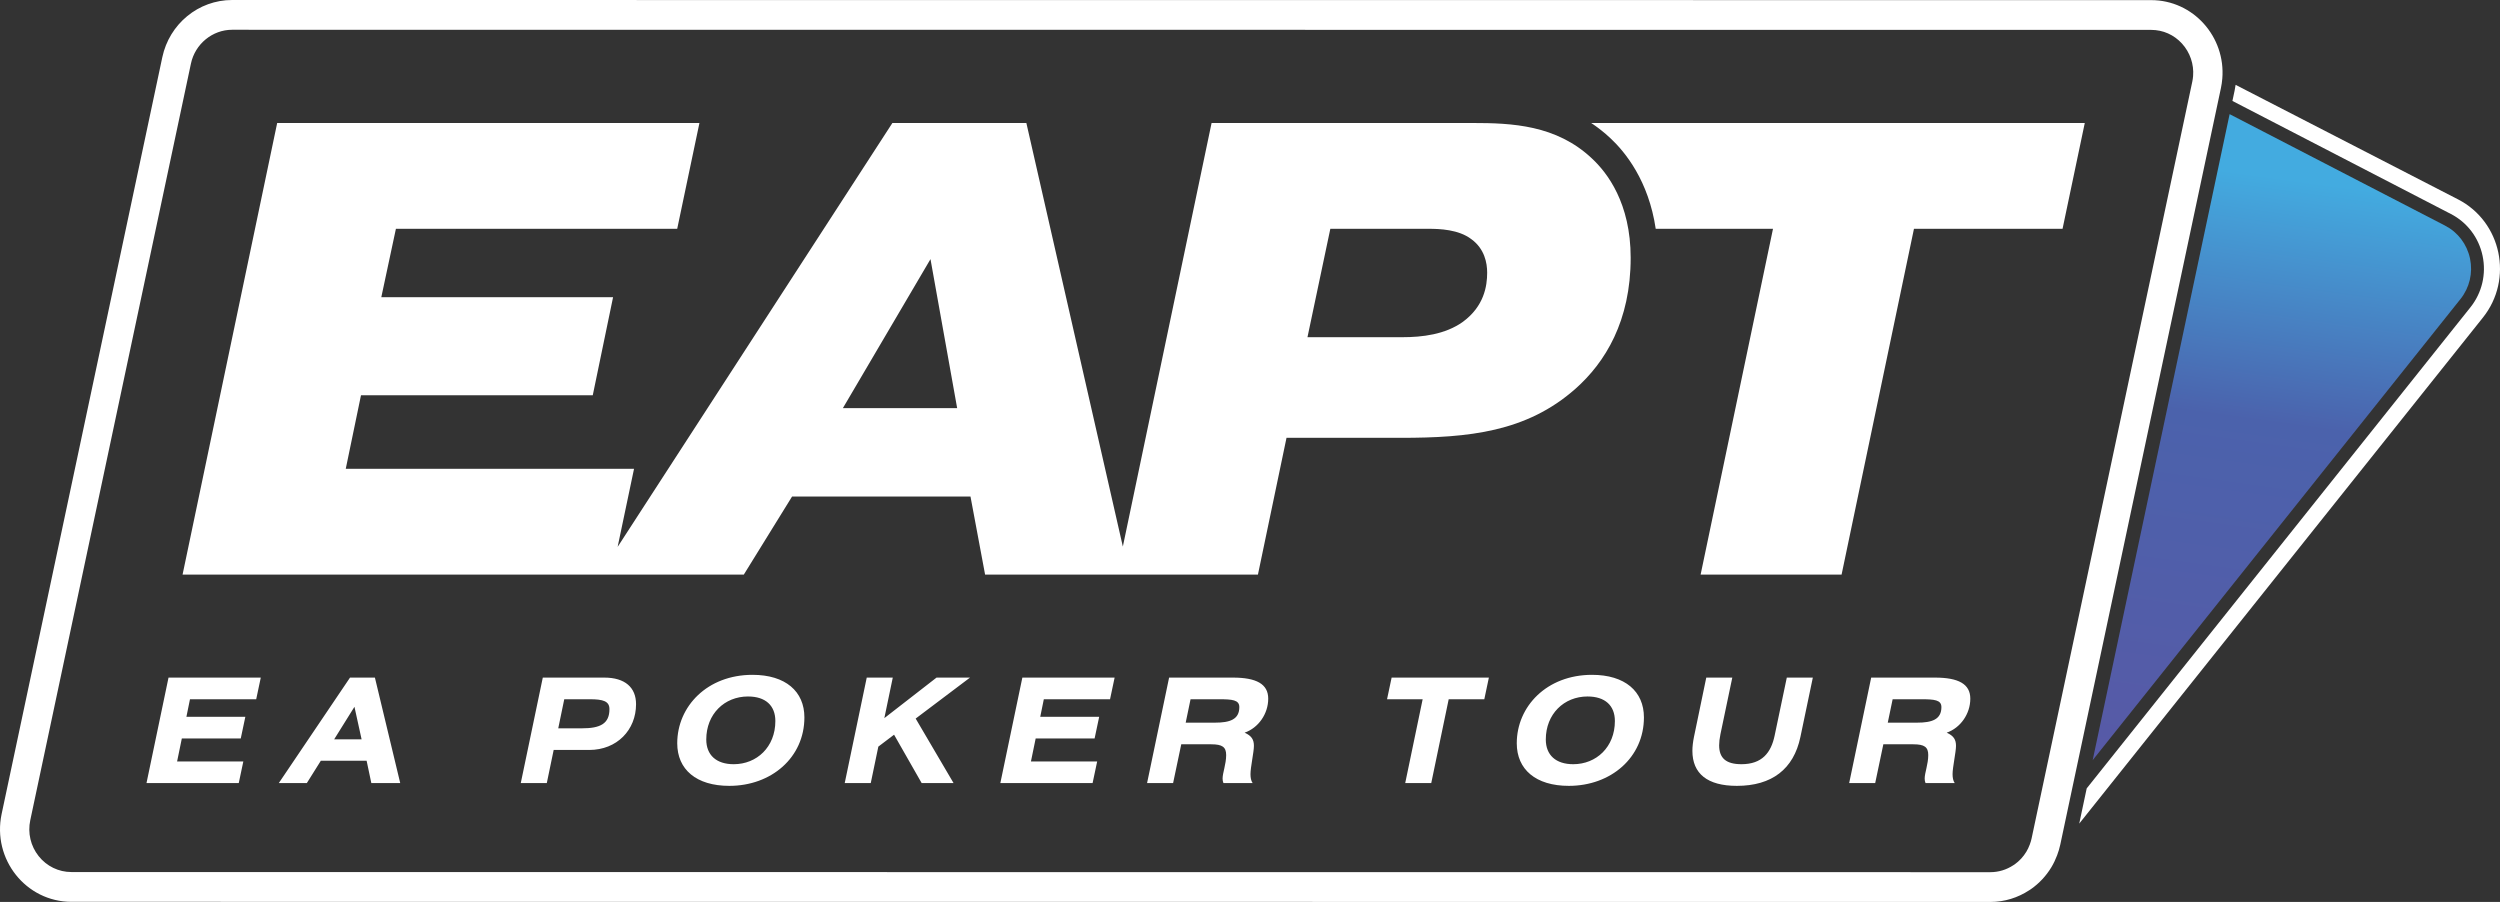<?xml version="1.0" encoding="UTF-8"?>
<svg id="Layer_2" data-name="Layer 2" xmlns="http://www.w3.org/2000/svg" width="1084.671" height="391.323" xmlns:xlink="http://www.w3.org/1999/xlink" viewBox="0 0 1084.671 391.323">
  <rect x="0" y="0" width="1084.671" height="391.323" fill="#333333" stroke="none"/>
  <defs>
    <linearGradient id="linear-gradient" x1="952.043" y1="1057.86" x2="1010.038" y2="1475.044" gradientTransform="translate(0 1555.098) scale(1 -1)" gradientUnits="userSpaceOnUse">
      <stop offset="0" stop-color="#6451a1"/>
      <stop offset=".749" stop-color="#4b62ac"/>
      <stop offset="1" stop-color="#43abe0"/>
    </linearGradient>
  </defs>
  <g id="Layer_1-2" data-name="Layer 1">
    <g>
      <path d="M634.766,139.579c-7.713,5.596-17.907,6.718-26.171,6.718h-41.325l9.916-47.026h42.703c4.684,0,12.948.28,18.458,4.479,5.786,4.199,6.886,10.356,6.886,14.555,0,5.879-1.376,14.556-10.467,21.275ZM365.692,177.086l38.017-64.659,11.572,64.659h-49.589ZM690.692,68.76c-15.429-14.556-34.714-15.396-51.794-15.396h-113.229l-38.5,183.773-41.86-183.773h-58.129l-119.208,183.913,7.118-33.879h-125.076l6.612-31.91h100.557l8.813-42.548h-100.555l6.336-29.671h122.046l9.643-45.906H120.26l-41.049,195.941h243.503l20.939-33.87h77.414l6.335,33.87h118.377l12.399-59.344h49.589c29.477,0,54.548-2.518,75.761-21.273,12.948-11.476,23.969-29.391,23.969-56.823,0-23.793-10.194-36.948-16.805-43.106Z" style="fill: #fff;"/>
      <path d="M690.353,53.363c2.862,1.898,5.665,4.067,8.365,6.614,6.438,5.994,16.583,18.515,19.645,39.293h50.888l-31.406,150.033h61.161l31.404-150.033h64.466l9.643-45.907h-214.166Z" style="fill: #fff;"/>
      <path d="M1066.498,86.52l-96.541-49.706c-.121.866-.264,1.718-.439,2.542l-.941,4.442,94.773,49.037c7.089,3.65,12.109,10.274,13.768,18.173,1.661,7.899-.257,16.03-5.263,22.305l-166.504,208.749-3.238,15.273,175.156-219.565c13.296-16.667,8.068-41.552-10.771-51.249Z" style="fill: #fff;"/>
      <path d="M907.946,329.81l159.578-200.064c3.941-4.939,5.45-11.338,4.142-17.556-1.306-6.217-5.256-11.43-10.836-14.304l-93.467-48.36-59.416,280.284Z" style="fill: url(#linear-gradient); fill-rule: evenodd;"/>
      <path d="M100.708,0c-14.598,0-27.217,10.353-30.291,24.855L.706,353.159c-4.156,19.611,10.552,38.114,30.29,38.114l832.595.05c6.143,0,11.916-1.851,16.793-5.053.269-.18.547-.342.813-.529,3.537-2.483,6.557-5.703,8.83-9.474.983-1.64,1.815-3.389,2.504-5.224.549-1.472,1.018-2.99,1.355-4.573l69.711-328.304c.29-1.37.477-2.732.591-4.083,1.479-18.016-12.52-34.03-30.883-34.03l-832.596-.053ZM100.708,12.915l832.596.053c5.169,0,9.935,2.122,13.427,5.975,3.464,3.827,5.204,8.949,4.786,14.064-.075.869-.187,1.667-.35,2.436l-69.713,328.309c-.178.847-.441,1.73-.804,2.694-.423,1.125-.918,2.167-1.469,3.078-1.32,2.191-3.041,4.051-5.116,5.528l-.07.043c-.173.109-.336.211-.512.325-2.976,1.958-6.393,2.99-9.893,2.99l-832.595-.055c-5.55,0-10.729-2.513-14.216-6.899-3.487-4.388-4.816-10.063-3.648-15.574L82.845,27.573c1.8-8.49,9.314-14.658,17.863-14.658Z" style="fill: #fff;"/>
      <path d="M73.115,293.986l-9.557,45.775h40.028l1.986-9.394h-28.733l2.047-9.961h25.569l1.986-9.396h-25.568l1.551-7.63h28.734l1.986-9.394h-40.028ZM120.957,339.762h12.164l6.082-9.709h19.858l2.048,9.709h12.536l-10.985-45.775h-10.798l-30.906,45.775ZM144.974,320.784l8.812-14.124,3.103,14.124h-11.915ZM225.944,339.762h11.294l2.981-14.375h15.389c12.102,0,20.355-8.701,20.355-19.86,0-7.253-4.777-11.539-13.777-11.539h-26.685l-9.556,45.775ZM244.811,303.38h11.107c5.711,0,8.503.821,8.503,4.289,0,6.304-3.971,8.323-11.852,8.323h-10.364l2.607-12.612ZM326.474,292.788c-19.612,0-32.644,13.682-32.644,29.698,0,11.349,8.255,18.474,22.591,18.474,18.246,0,32.581-12.296,32.581-29.698,0-11.285-8.192-18.474-22.528-18.474ZM324.55,302.182c7.571,0,11.852,3.911,11.852,10.656,0,11.288-8.066,18.728-18.059,18.728-7.571,0-11.915-3.973-11.915-10.721,0-11.034,7.881-18.664,18.122-18.664ZM387.346,293.986h-11.294l-9.556,45.775h11.294l3.289-15.826,6.828-5.172,11.976,20.997h13.84l-16.447-27.996,23.583-17.779h-14.522l-22.651,17.591,3.66-17.591ZM443.567,293.986l-9.556,45.775h40.028l1.986-9.394h-28.734l2.049-9.961h25.569l1.986-9.396h-25.569l1.551-7.63h28.734l1.986-9.394h-40.028ZM497.676,339.762h11.294l3.539-16.834h13.032c4.779,0,6.454,1.199,6.454,4.666,0,3.973-1.551,7.692-1.551,10.215,0,.693.124,1.386.371,1.953h12.661c-.682-1.009-.93-2.333-.93-3.909,0-2.964,1.488-9.584,1.488-12.232,0-2.649-.93-4.35-4.034-5.736,5.959-2.081,10.241-8.134,10.241-14.755,0-6.37-5.151-9.142-15.328-9.142h-27.678l-9.559,45.775ZM516.543,303.38h12.287c5.772,0,8.874.254,8.874,3.406,0,5.359-4.095,6.748-10.486,6.748h-12.784l2.109-10.153ZM603.78,293.986l-1.986,9.394h15.452l-7.571,36.381h11.296l7.571-36.381h15.452l1.985-9.394h-42.201ZM690.72,292.788c-19.61,0-32.644,13.682-32.644,29.698,0,11.349,8.255,18.474,22.591,18.474,18.246,0,32.581-12.296,32.581-29.698,0-11.285-8.192-18.474-22.527-18.474ZM688.795,302.182c7.571,0,11.852,3.911,11.852,10.656,0,11.288-8.066,18.728-18.059,18.728-7.571,0-11.913-3.973-11.913-10.721,0-11.034,7.881-18.664,18.12-18.664ZM740.297,293.986l-5.335,25.725c-.434,2.143-.684,4.225-.684,6.054,0,9.899,6.517,15.194,19.302,15.194,15.141,0,24.637-7.251,27.554-21.185l5.398-25.789h-11.294l-5.277,25.158c-1.551,7.441-5.461,12.422-14.396,12.422-6.702,0-9.68-2.649-9.68-8.198,0-1.388.185-2.962.556-4.792l5.151-24.591h-11.294ZM802.29,339.762h11.294l3.537-16.834h13.032c4.779,0,6.454,1.199,6.454,4.666,0,3.973-1.551,7.692-1.551,10.215,0,.693.124,1.386.371,1.953h12.661c-.682-1.009-.93-2.333-.93-3.909,0-2.964,1.488-9.584,1.488-12.232,0-2.649-.93-4.35-4.034-5.736,5.959-2.081,10.241-8.134,10.241-14.755,0-6.37-5.151-9.142-15.328-9.142h-27.678l-9.556,45.775ZM821.155,303.38h12.287c5.772,0,8.874.254,8.874,3.406,0,5.359-4.095,6.748-10.486,6.748h-12.787l2.112-10.153Z" style="fill: #fff;"/>
    </g>
  </g>
</svg>